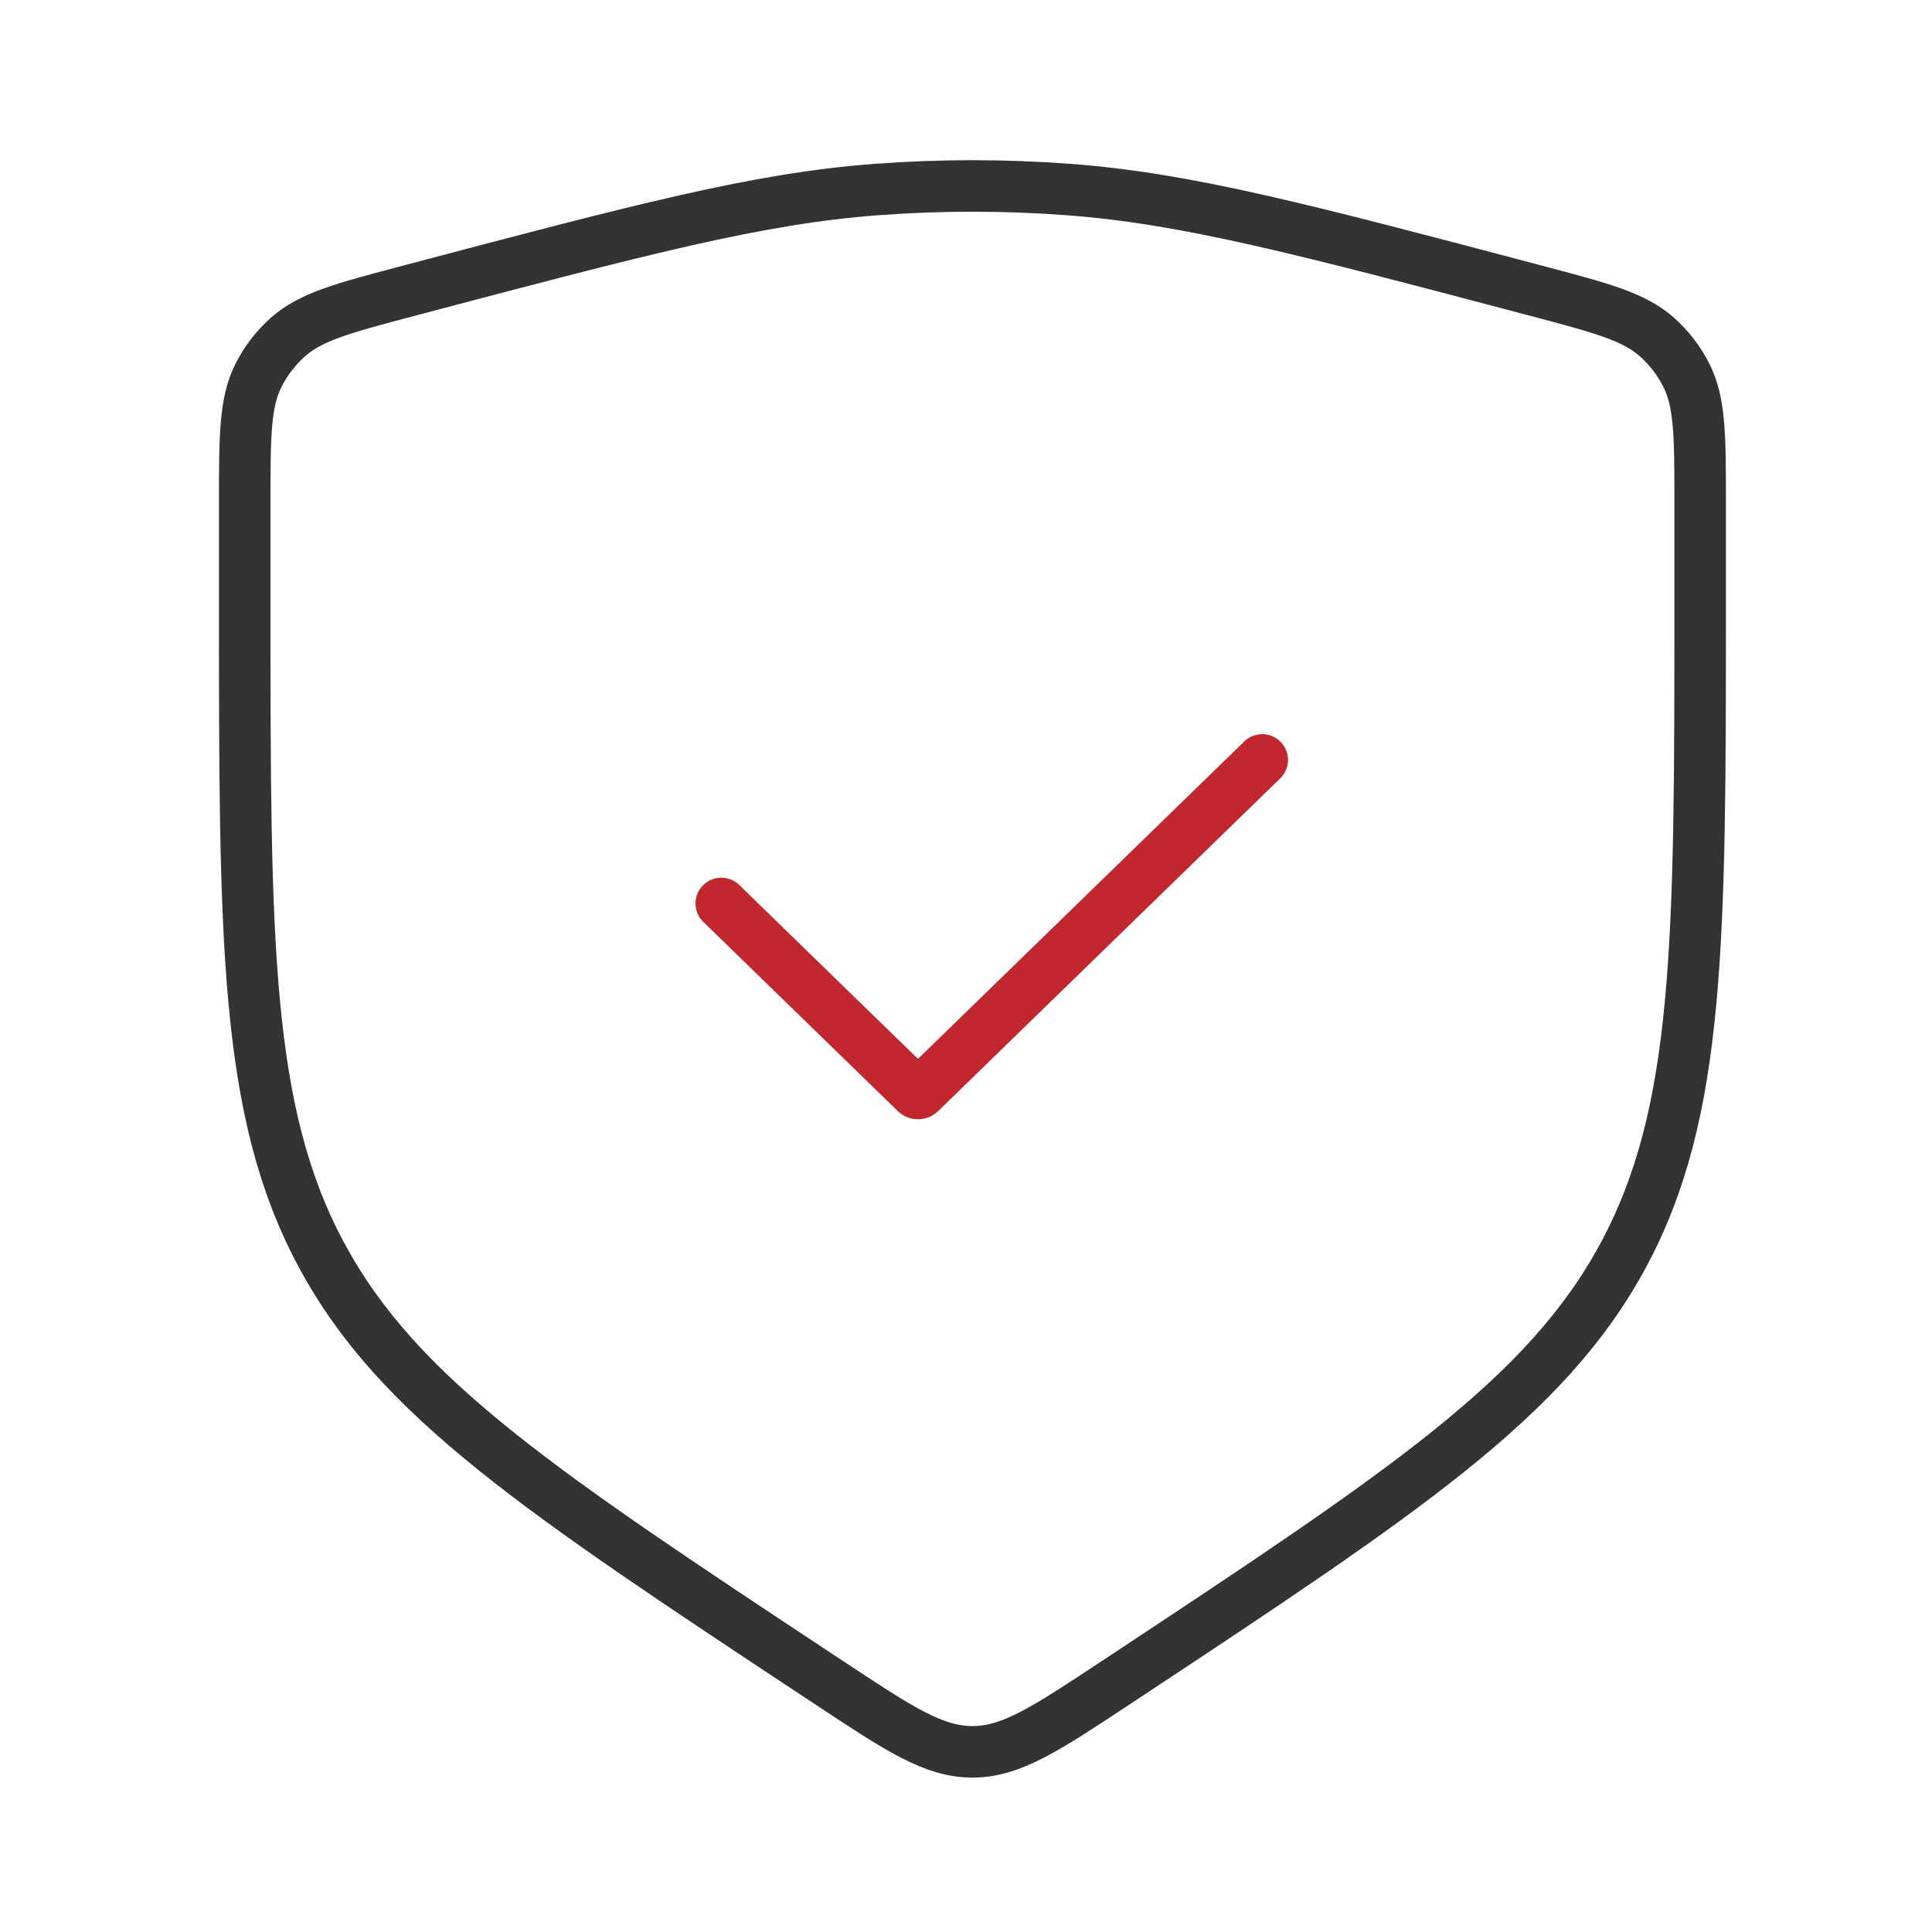 <?xml version="1.0" encoding="UTF-8"?> <svg xmlns="http://www.w3.org/2000/svg" width="150" height="150" viewBox="0 0 150 150" fill="none"><path d="M87.149 130.299L86.53 130.708C81.181 134.244 78.507 136.012 75.5 136.012C72.493 136.012 69.819 134.244 64.47 130.708L63.851 130.299H63.851C41.899 115.786 30.924 108.53 24.962 97.442C19 86.353 19 73.196 19 46.88V39.12C19 33.882 19 31.262 20.07 29.139C20.64 28.009 21.419 26.998 22.365 26.159C24.144 24.581 26.676 23.911 31.741 22.572C49.815 17.792 58.853 15.402 68.052 14.715C73.01 14.345 77.99 14.345 82.948 14.715C92.147 15.402 101.185 17.792 119.259 22.572C124.324 23.911 126.856 24.581 128.635 26.159C129.581 26.998 130.36 28.009 130.93 29.139C132 31.262 132 33.882 132 39.12V46.88C132 73.196 132 86.353 126.038 97.442C120.076 108.53 109.101 115.786 87.149 130.299Z" stroke="#333333" stroke-width="4" stroke-linecap="round"></path><path d="M56 70.143L71.098 84.83C71.195 84.925 71.35 84.925 71.447 84.83L98 59" stroke="#C1272D" stroke-width="4" stroke-linecap="round"></path></svg> 